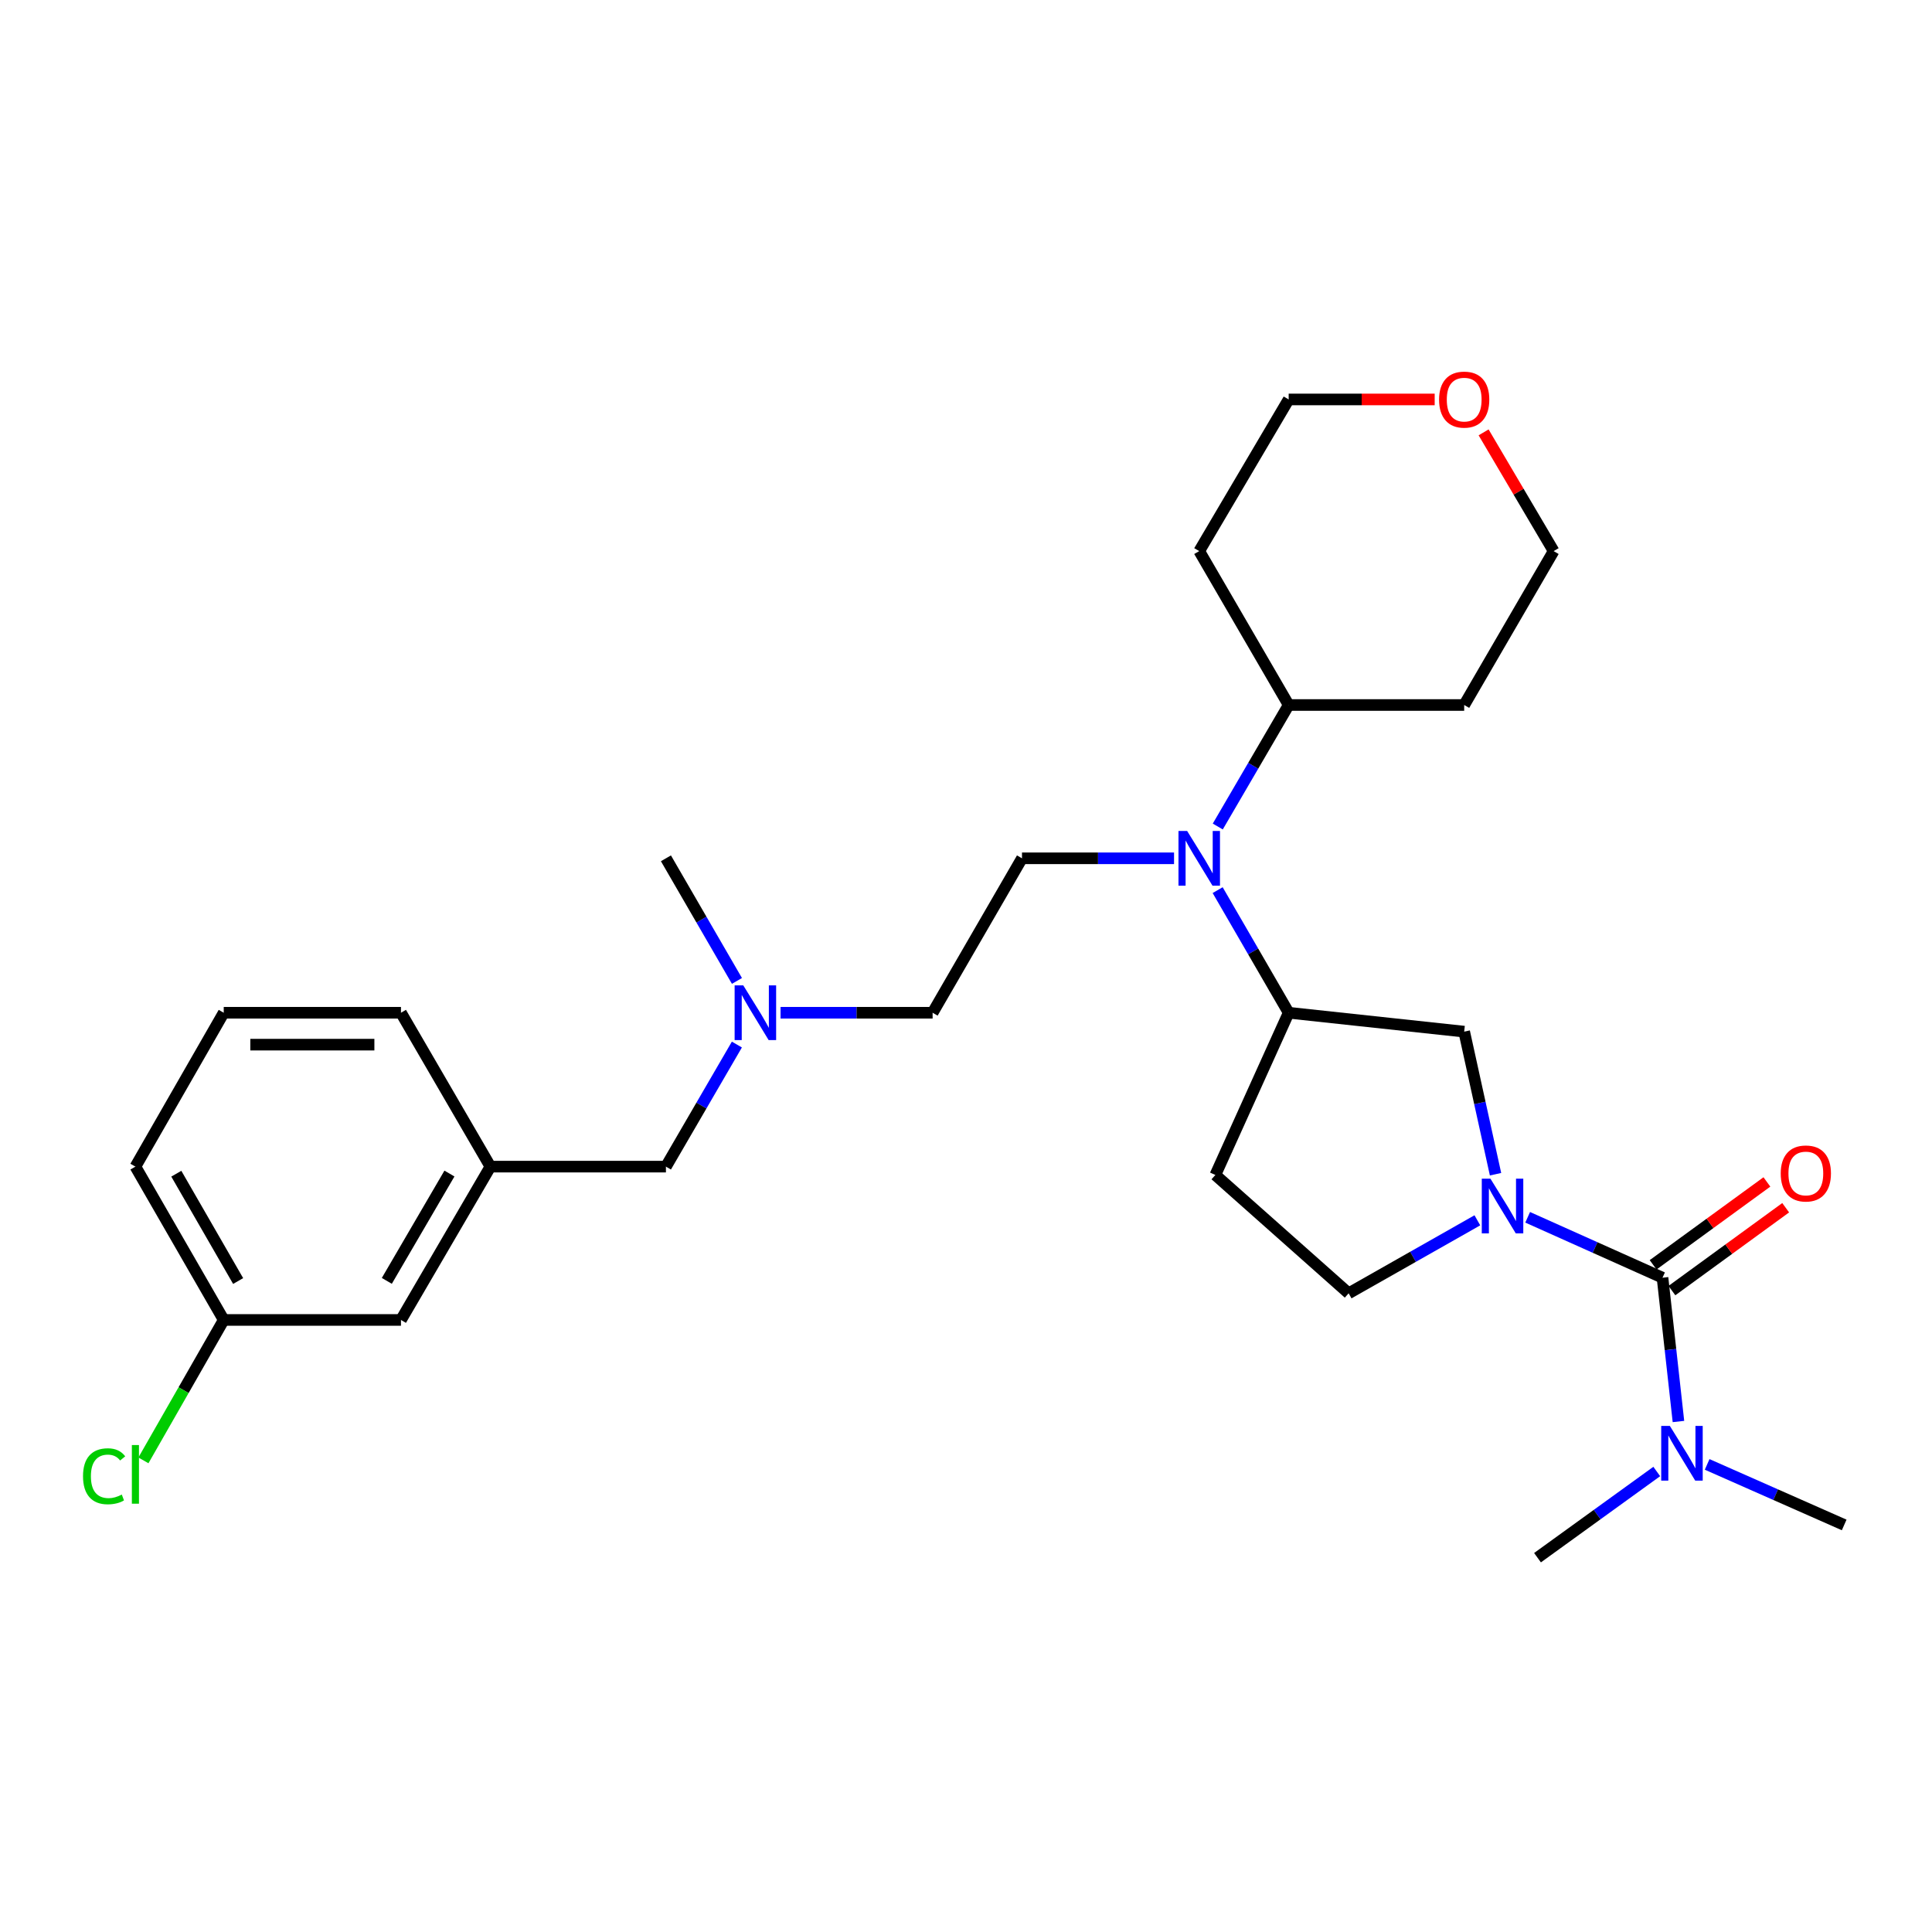 <?xml version='1.0' encoding='iso-8859-1'?>
<svg version='1.1' baseProfile='full'
              xmlns='http://www.w3.org/2000/svg'
                      xmlns:rdkit='http://www.rdkit.org/xml'
                      xmlns:xlink='http://www.w3.org/1999/xlink'
                  xml:space='preserve'
width='1000px' height='1000px' viewBox='0 0 1000 1000'>
<!-- END OF HEADER -->
<rect style='opacity:1.0;fill:#FFFFFF;stroke:none' width='1000' height='1000' x='0' y='0'> </rect>
<path class='bond-0' d='M 790.716,630.071 L 825.616,645.705' style='fill:none;fill-rule:evenodd;stroke:#0000FF;stroke-width:6px;stroke-linecap:butt;stroke-linejoin:miter;stroke-opacity:1' />
<path class='bond-0' d='M 825.616,645.705 L 860.516,661.339' style='fill:none;fill-rule:evenodd;stroke:#000000;stroke-width:6px;stroke-linecap:butt;stroke-linejoin:miter;stroke-opacity:1' />
<path class='bond-3' d='M 774.087,607.773 L 765.974,570.874' style='fill:none;fill-rule:evenodd;stroke:#0000FF;stroke-width:6px;stroke-linecap:butt;stroke-linejoin:miter;stroke-opacity:1' />
<path class='bond-3' d='M 765.974,570.874 L 757.861,533.976' style='fill:none;fill-rule:evenodd;stroke:#000000;stroke-width:6px;stroke-linecap:butt;stroke-linejoin:miter;stroke-opacity:1' />
<path class='bond-5' d='M 764.679,631.632 L 731.367,650.523' style='fill:none;fill-rule:evenodd;stroke:#0000FF;stroke-width:6px;stroke-linecap:butt;stroke-linejoin:miter;stroke-opacity:1' />
<path class='bond-5' d='M 731.367,650.523 L 698.056,669.414' style='fill:none;fill-rule:evenodd;stroke:#000000;stroke-width:6px;stroke-linecap:butt;stroke-linejoin:miter;stroke-opacity:1' />
<path class='bond-4' d='M 860.516,661.339 L 864.638,698.553' style='fill:none;fill-rule:evenodd;stroke:#000000;stroke-width:6px;stroke-linecap:butt;stroke-linejoin:miter;stroke-opacity:1' />
<path class='bond-4' d='M 864.638,698.553 L 868.76,735.767' style='fill:none;fill-rule:evenodd;stroke:#0000FF;stroke-width:6px;stroke-linecap:butt;stroke-linejoin:miter;stroke-opacity:1' />
<path class='bond-8' d='M 865.378,668.014 L 894.822,646.567' style='fill:none;fill-rule:evenodd;stroke:#000000;stroke-width:6px;stroke-linecap:butt;stroke-linejoin:miter;stroke-opacity:1' />
<path class='bond-8' d='M 894.822,646.567 L 924.267,625.121' style='fill:none;fill-rule:evenodd;stroke:#FF0000;stroke-width:6px;stroke-linecap:butt;stroke-linejoin:miter;stroke-opacity:1' />
<path class='bond-8' d='M 855.654,654.664 L 885.098,633.218' style='fill:none;fill-rule:evenodd;stroke:#000000;stroke-width:6px;stroke-linecap:butt;stroke-linejoin:miter;stroke-opacity:1' />
<path class='bond-8' d='M 885.098,633.218 L 914.543,611.771' style='fill:none;fill-rule:evenodd;stroke:#FF0000;stroke-width:6px;stroke-linecap:butt;stroke-linejoin:miter;stroke-opacity:1' />
<path class='bond-1' d='M 630.256,460.728 L 648.636,492.461' style='fill:none;fill-rule:evenodd;stroke:#0000FF;stroke-width:6px;stroke-linecap:butt;stroke-linejoin:miter;stroke-opacity:1' />
<path class='bond-1' d='M 648.636,492.461 L 667.016,524.195' style='fill:none;fill-rule:evenodd;stroke:#000000;stroke-width:6px;stroke-linecap:butt;stroke-linejoin:miter;stroke-opacity:1' />
<path class='bond-6' d='M 607.683,444.258 L 568.332,444.258' style='fill:none;fill-rule:evenodd;stroke:#0000FF;stroke-width:6px;stroke-linecap:butt;stroke-linejoin:miter;stroke-opacity:1' />
<path class='bond-6' d='M 568.332,444.258 L 528.981,444.258' style='fill:none;fill-rule:evenodd;stroke:#000000;stroke-width:6px;stroke-linecap:butt;stroke-linejoin:miter;stroke-opacity:1' />
<path class='bond-9' d='M 630.319,427.802 L 648.667,396.356' style='fill:none;fill-rule:evenodd;stroke:#0000FF;stroke-width:6px;stroke-linecap:butt;stroke-linejoin:miter;stroke-opacity:1' />
<path class='bond-9' d='M 648.667,396.356 L 667.016,364.91' style='fill:none;fill-rule:evenodd;stroke:#000000;stroke-width:6px;stroke-linecap:butt;stroke-linejoin:miter;stroke-opacity:1' />
<path class='bond-2' d='M 667.016,524.195 L 757.861,533.976' style='fill:none;fill-rule:evenodd;stroke:#000000;stroke-width:6px;stroke-linecap:butt;stroke-linejoin:miter;stroke-opacity:1' />
<path class='bond-28' d='M 667.016,524.195 L 629.066,608.159' style='fill:none;fill-rule:evenodd;stroke:#000000;stroke-width:6px;stroke-linecap:butt;stroke-linejoin:miter;stroke-opacity:1' />
<path class='bond-23' d='M 857.535,761.642 L 826.673,783.949' style='fill:none;fill-rule:evenodd;stroke:#0000FF;stroke-width:6px;stroke-linecap:butt;stroke-linejoin:miter;stroke-opacity:1' />
<path class='bond-23' d='M 826.673,783.949 L 795.811,806.256' style='fill:none;fill-rule:evenodd;stroke:#000000;stroke-width:6px;stroke-linecap:butt;stroke-linejoin:miter;stroke-opacity:1' />
<path class='bond-24' d='M 883.616,757.972 L 919.081,773.64' style='fill:none;fill-rule:evenodd;stroke:#0000FF;stroke-width:6px;stroke-linecap:butt;stroke-linejoin:miter;stroke-opacity:1' />
<path class='bond-24' d='M 919.081,773.64 L 954.545,789.309' style='fill:none;fill-rule:evenodd;stroke:#000000;stroke-width:6px;stroke-linecap:butt;stroke-linejoin:miter;stroke-opacity:1' />
<path class='bond-7' d='M 698.056,669.414 L 629.066,608.159' style='fill:none;fill-rule:evenodd;stroke:#000000;stroke-width:6px;stroke-linecap:butt;stroke-linejoin:miter;stroke-opacity:1' />
<path class='bond-14' d='M 528.981,444.258 L 482.719,524.195' style='fill:none;fill-rule:evenodd;stroke:#000000;stroke-width:6px;stroke-linecap:butt;stroke-linejoin:miter;stroke-opacity:1' />
<path class='bond-17' d='M 667.016,364.91 L 620.717,285.249' style='fill:none;fill-rule:evenodd;stroke:#000000;stroke-width:6px;stroke-linecap:butt;stroke-linejoin:miter;stroke-opacity:1' />
<path class='bond-18' d='M 667.016,364.91 L 757.861,364.91' style='fill:none;fill-rule:evenodd;stroke:#000000;stroke-width:6px;stroke-linecap:butt;stroke-linejoin:miter;stroke-opacity:1' />
<path class='bond-10' d='M 767.911,223.791 L 786.036,254.52' style='fill:none;fill-rule:evenodd;stroke:#FF0000;stroke-width:6px;stroke-linecap:butt;stroke-linejoin:miter;stroke-opacity:1' />
<path class='bond-10' d='M 786.036,254.52 L 804.161,285.249' style='fill:none;fill-rule:evenodd;stroke:#000000;stroke-width:6px;stroke-linecap:butt;stroke-linejoin:miter;stroke-opacity:1' />
<path class='bond-29' d='M 742.59,206.753 L 704.803,206.753' style='fill:none;fill-rule:evenodd;stroke:#FF0000;stroke-width:6px;stroke-linecap:butt;stroke-linejoin:miter;stroke-opacity:1' />
<path class='bond-29' d='M 704.803,206.753 L 667.016,206.753' style='fill:none;fill-rule:evenodd;stroke:#000000;stroke-width:6px;stroke-linecap:butt;stroke-linejoin:miter;stroke-opacity:1' />
<path class='bond-11' d='M 253.838,603.846 L 344.684,603.846' style='fill:none;fill-rule:evenodd;stroke:#000000;stroke-width:6px;stroke-linecap:butt;stroke-linejoin:miter;stroke-opacity:1' />
<path class='bond-15' d='M 253.838,603.846 L 207.539,683.204' style='fill:none;fill-rule:evenodd;stroke:#000000;stroke-width:6px;stroke-linecap:butt;stroke-linejoin:miter;stroke-opacity:1' />
<path class='bond-15' d='M 232.628,607.427 L 200.218,662.978' style='fill:none;fill-rule:evenodd;stroke:#000000;stroke-width:6px;stroke-linecap:butt;stroke-linejoin:miter;stroke-opacity:1' />
<path class='bond-25' d='M 253.838,603.846 L 207.539,524.195' style='fill:none;fill-rule:evenodd;stroke:#000000;stroke-width:6px;stroke-linecap:butt;stroke-linejoin:miter;stroke-opacity:1' />
<path class='bond-12' d='M 404.016,524.195 L 443.367,524.195' style='fill:none;fill-rule:evenodd;stroke:#0000FF;stroke-width:6px;stroke-linecap:butt;stroke-linejoin:miter;stroke-opacity:1' />
<path class='bond-12' d='M 443.367,524.195 L 482.719,524.195' style='fill:none;fill-rule:evenodd;stroke:#000000;stroke-width:6px;stroke-linecap:butt;stroke-linejoin:miter;stroke-opacity:1' />
<path class='bond-13' d='M 381.413,540.658 L 363.049,572.252' style='fill:none;fill-rule:evenodd;stroke:#0000FF;stroke-width:6px;stroke-linecap:butt;stroke-linejoin:miter;stroke-opacity:1' />
<path class='bond-13' d='M 363.049,572.252 L 344.684,603.846' style='fill:none;fill-rule:evenodd;stroke:#000000;stroke-width:6px;stroke-linecap:butt;stroke-linejoin:miter;stroke-opacity:1' />
<path class='bond-27' d='M 381.444,507.725 L 363.064,475.992' style='fill:none;fill-rule:evenodd;stroke:#0000FF;stroke-width:6px;stroke-linecap:butt;stroke-linejoin:miter;stroke-opacity:1' />
<path class='bond-27' d='M 363.064,475.992 L 344.684,444.258' style='fill:none;fill-rule:evenodd;stroke:#000000;stroke-width:6px;stroke-linecap:butt;stroke-linejoin:miter;stroke-opacity:1' />
<path class='bond-16' d='M 207.539,683.204 L 115.803,683.204' style='fill:none;fill-rule:evenodd;stroke:#000000;stroke-width:6px;stroke-linecap:butt;stroke-linejoin:miter;stroke-opacity:1' />
<path class='bond-19' d='M 115.803,683.204 L 95.018,719.547' style='fill:none;fill-rule:evenodd;stroke:#000000;stroke-width:6px;stroke-linecap:butt;stroke-linejoin:miter;stroke-opacity:1' />
<path class='bond-19' d='M 95.018,719.547 L 74.233,755.889' style='fill:none;fill-rule:evenodd;stroke:#00CC00;stroke-width:6px;stroke-linecap:butt;stroke-linejoin:miter;stroke-opacity:1' />
<path class='bond-30' d='M 115.803,683.204 L 70.091,603.846' style='fill:none;fill-rule:evenodd;stroke:#000000;stroke-width:6px;stroke-linecap:butt;stroke-linejoin:miter;stroke-opacity:1' />
<path class='bond-30' d='M 123.258,663.057 L 91.26,607.506' style='fill:none;fill-rule:evenodd;stroke:#000000;stroke-width:6px;stroke-linecap:butt;stroke-linejoin:miter;stroke-opacity:1' />
<path class='bond-21' d='M 620.717,285.249 L 667.016,206.753' style='fill:none;fill-rule:evenodd;stroke:#000000;stroke-width:6px;stroke-linecap:butt;stroke-linejoin:miter;stroke-opacity:1' />
<path class='bond-20' d='M 757.861,364.91 L 804.161,285.249' style='fill:none;fill-rule:evenodd;stroke:#000000;stroke-width:6px;stroke-linecap:butt;stroke-linejoin:miter;stroke-opacity:1' />
<path class='bond-22' d='M 115.803,524.195 L 207.539,524.195' style='fill:none;fill-rule:evenodd;stroke:#000000;stroke-width:6px;stroke-linecap:butt;stroke-linejoin:miter;stroke-opacity:1' />
<path class='bond-22' d='M 129.564,540.71 L 193.779,540.71' style='fill:none;fill-rule:evenodd;stroke:#000000;stroke-width:6px;stroke-linecap:butt;stroke-linejoin:miter;stroke-opacity:1' />
<path class='bond-26' d='M 115.803,524.195 L 70.091,603.846' style='fill:none;fill-rule:evenodd;stroke:#000000;stroke-width:6px;stroke-linecap:butt;stroke-linejoin:miter;stroke-opacity:1' />
<path  class='atom-0' d='M 771.448 610.083
L 780.728 625.083
Q 781.648 626.563, 783.128 629.243
Q 784.608 631.923, 784.688 632.083
L 784.688 610.083
L 788.448 610.083
L 788.448 638.403
L 784.568 638.403
L 774.608 622.003
Q 773.448 620.083, 772.208 617.883
Q 771.008 615.683, 770.648 615.003
L 770.648 638.403
L 766.968 638.403
L 766.968 610.083
L 771.448 610.083
' fill='#0000FF'/>
<path  class='atom-2' d='M 614.457 430.098
L 623.737 445.098
Q 624.657 446.578, 626.137 449.258
Q 627.617 451.938, 627.697 452.098
L 627.697 430.098
L 631.457 430.098
L 631.457 458.418
L 627.577 458.418
L 617.617 442.018
Q 616.457 440.098, 615.217 437.898
Q 614.017 435.698, 613.657 435.018
L 613.657 458.418
L 609.977 458.418
L 609.977 430.098
L 614.457 430.098
' fill='#0000FF'/>
<path  class='atom-5' d='M 864.321 738.053
L 873.601 753.053
Q 874.521 754.533, 876.001 757.213
Q 877.481 759.893, 877.561 760.053
L 877.561 738.053
L 881.321 738.053
L 881.321 766.373
L 877.441 766.373
L 867.481 749.973
Q 866.321 748.053, 865.081 745.853
Q 863.881 743.653, 863.521 742.973
L 863.521 766.373
L 859.841 766.373
L 859.841 738.053
L 864.321 738.053
' fill='#0000FF'/>
<path  class='atom-9' d='M 921.699 607.385
Q 921.699 600.585, 925.059 596.785
Q 928.419 592.985, 934.699 592.985
Q 940.979 592.985, 944.339 596.785
Q 947.699 600.585, 947.699 607.385
Q 947.699 614.265, 944.299 618.185
Q 940.899 622.065, 934.699 622.065
Q 928.459 622.065, 925.059 618.185
Q 921.699 614.305, 921.699 607.385
M 934.699 618.865
Q 939.019 618.865, 941.339 615.985
Q 943.699 613.065, 943.699 607.385
Q 943.699 601.825, 941.339 599.025
Q 939.019 596.185, 934.699 596.185
Q 930.379 596.185, 928.019 598.985
Q 925.699 601.785, 925.699 607.385
Q 925.699 613.105, 928.019 615.985
Q 930.379 618.865, 934.699 618.865
' fill='#FF0000'/>
<path  class='atom-11' d='M 744.861 206.833
Q 744.861 200.033, 748.221 196.233
Q 751.581 192.433, 757.861 192.433
Q 764.141 192.433, 767.501 196.233
Q 770.861 200.033, 770.861 206.833
Q 770.861 213.713, 767.461 217.633
Q 764.061 221.513, 757.861 221.513
Q 751.621 221.513, 748.221 217.633
Q 744.861 213.753, 744.861 206.833
M 757.861 218.313
Q 762.181 218.313, 764.501 215.433
Q 766.861 212.513, 766.861 206.833
Q 766.861 201.273, 764.501 198.473
Q 762.181 195.633, 757.861 195.633
Q 753.541 195.633, 751.181 198.433
Q 748.861 201.233, 748.861 206.833
Q 748.861 212.553, 751.181 215.433
Q 753.541 218.313, 757.861 218.313
' fill='#FF0000'/>
<path  class='atom-13' d='M 384.723 510.035
L 394.003 525.035
Q 394.923 526.515, 396.403 529.195
Q 397.883 531.875, 397.963 532.035
L 397.963 510.035
L 401.723 510.035
L 401.723 538.355
L 397.843 538.355
L 387.883 521.955
Q 386.723 520.035, 385.483 517.835
Q 384.283 515.635, 383.923 514.955
L 383.923 538.355
L 380.243 538.355
L 380.243 510.035
L 384.723 510.035
' fill='#0000FF'/>
<path  class='atom-20' d='M 42.971 764.111
Q 42.971 757.071, 46.251 753.391
Q 49.571 749.671, 55.851 749.671
Q 61.691 749.671, 64.811 753.791
L 62.171 755.951
Q 59.891 752.951, 55.851 752.951
Q 51.571 752.951, 49.291 755.831
Q 47.051 758.671, 47.051 764.111
Q 47.051 769.711, 49.371 772.591
Q 51.731 775.471, 56.291 775.471
Q 59.411 775.471, 63.051 773.591
L 64.171 776.591
Q 62.691 777.551, 60.451 778.111
Q 58.211 778.671, 55.731 778.671
Q 49.571 778.671, 46.251 774.911
Q 42.971 771.151, 42.971 764.111
' fill='#00CC00'/>
<path  class='atom-20' d='M 68.251 747.951
L 71.931 747.951
L 71.931 778.311
L 68.251 778.311
L 68.251 747.951
' fill='#00CC00'/>
</svg>
